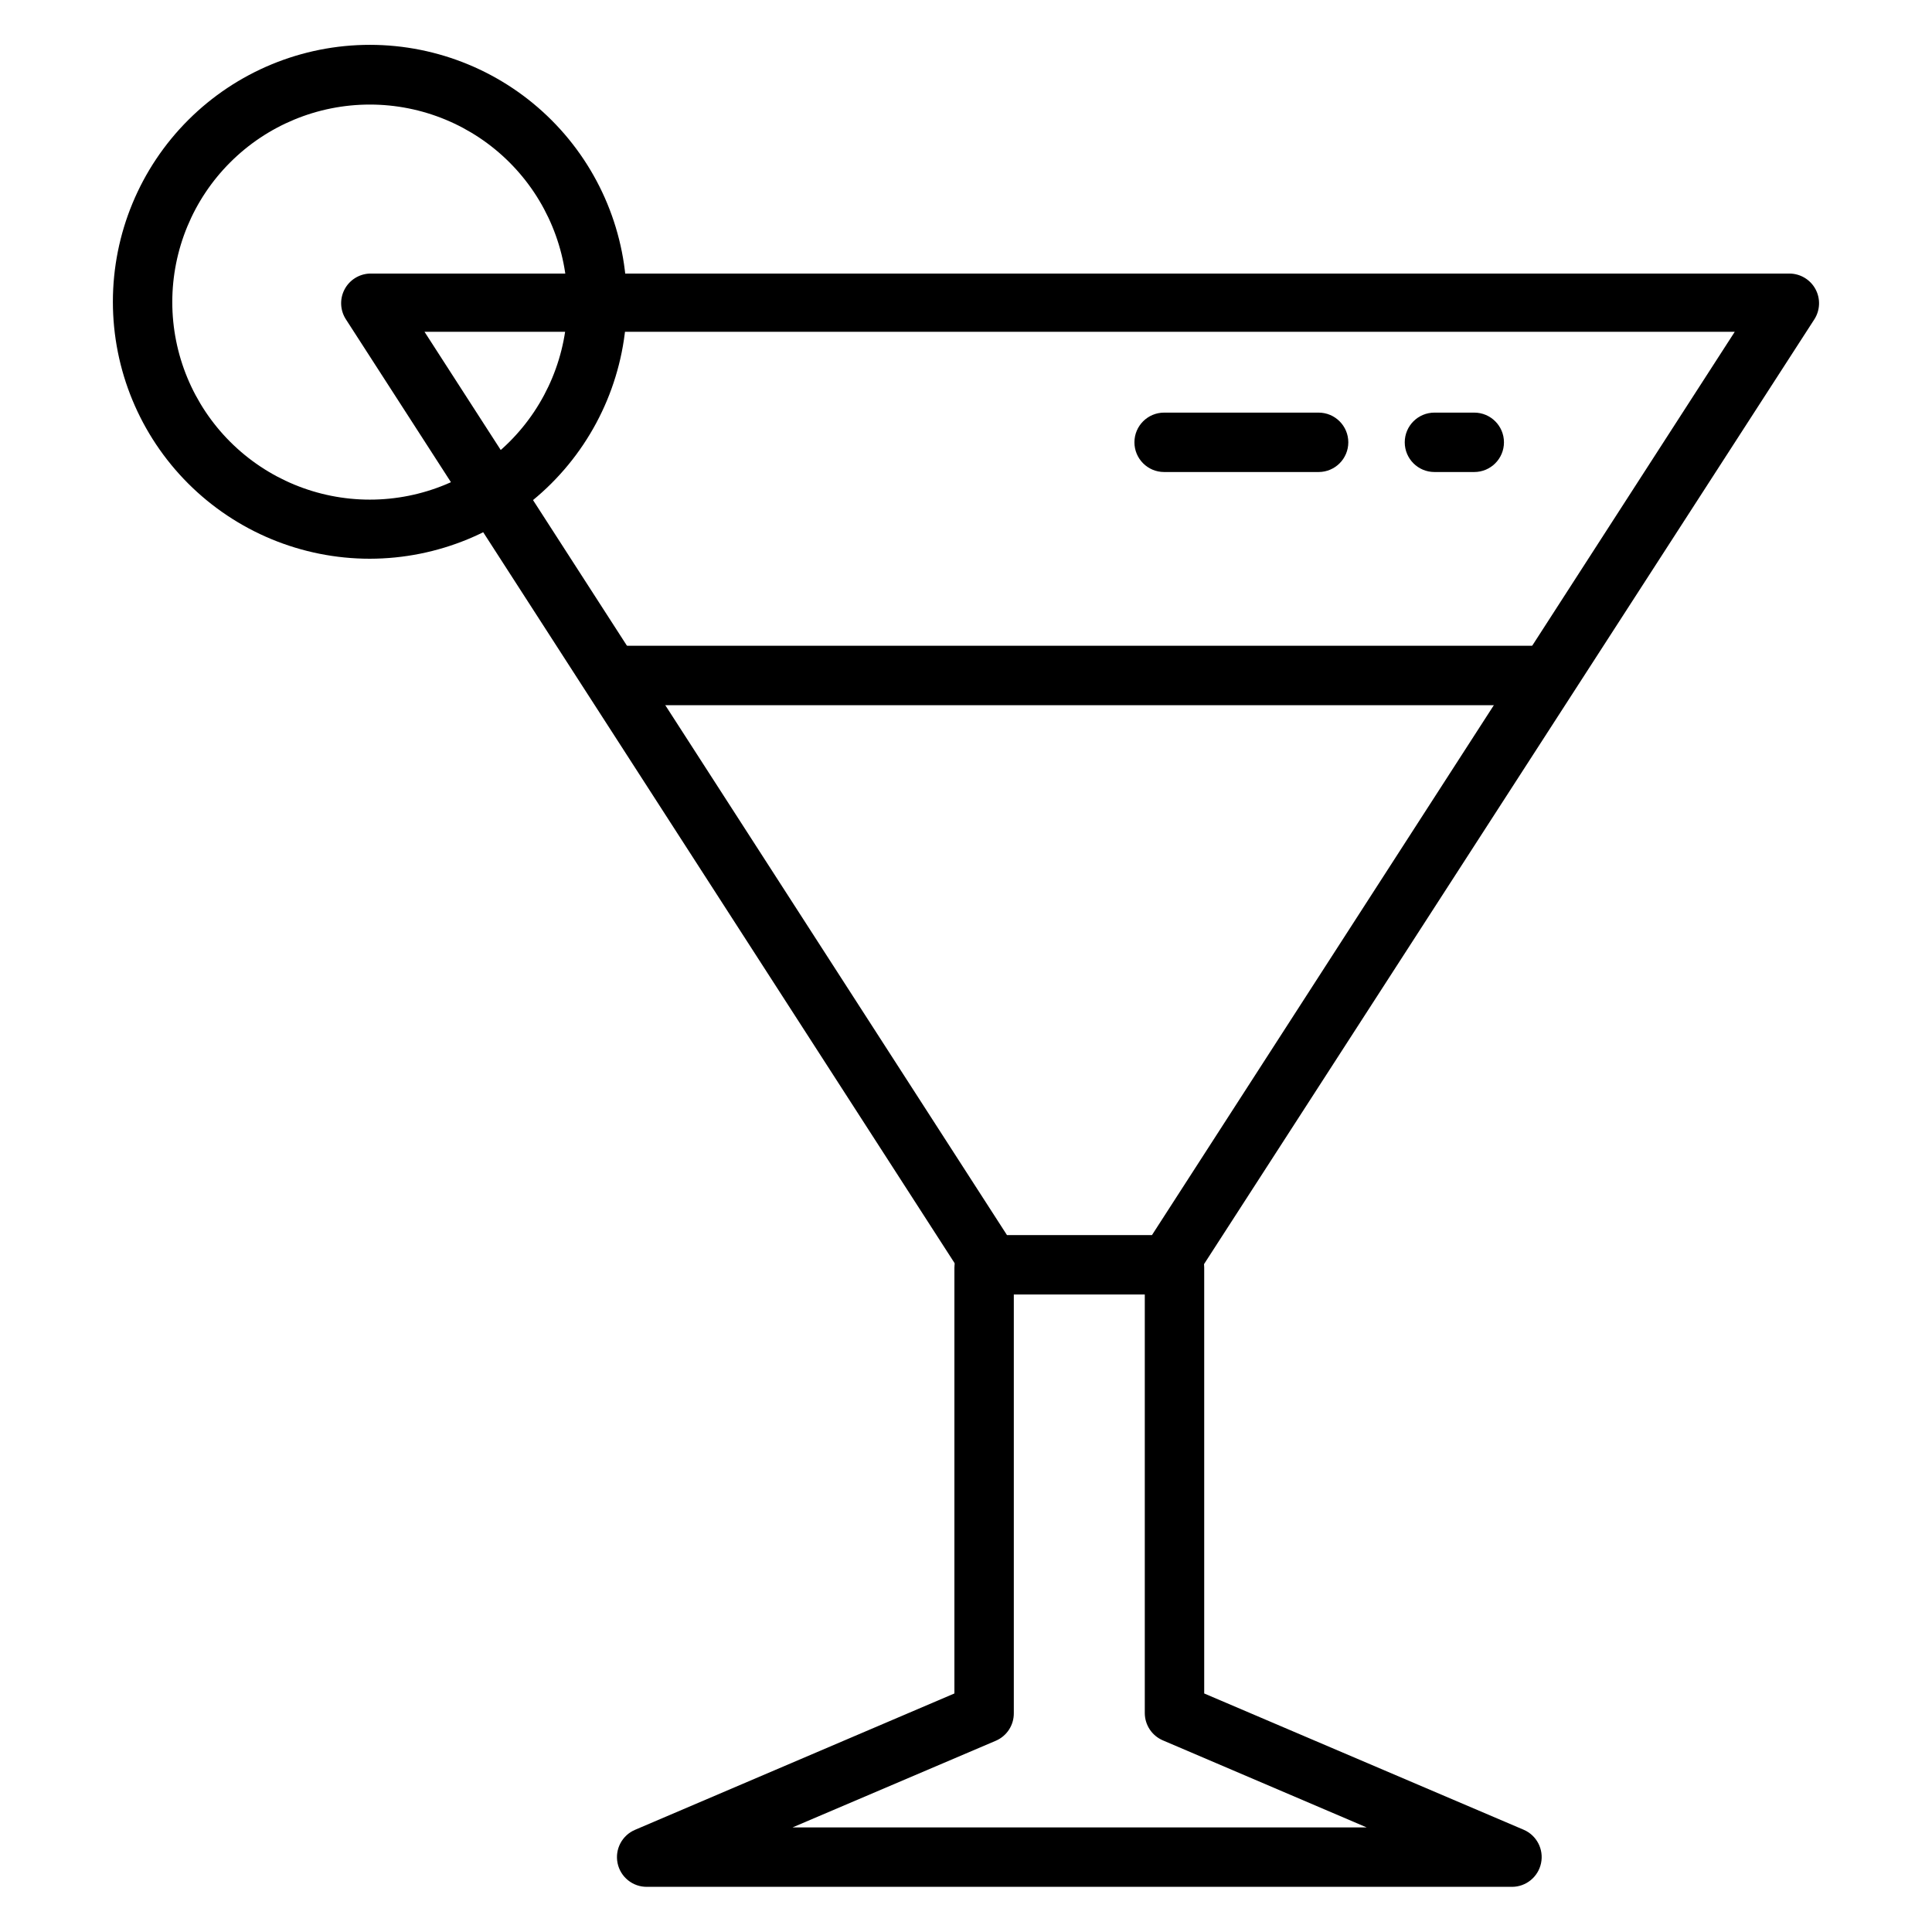 <?xml version="1.0" encoding="UTF-8"?>
<!-- Uploaded to: ICON Repo, www.iconrepo.com, Generator: ICON Repo Mixer Tools -->
<svg fill="#000000" width="800px" height="800px" version="1.1" viewBox="144 144 512 512" xmlns="http://www.w3.org/2000/svg">
 <g>
  <path d="m544.69 644.03h-229.16c-3.801 0.078-7.113-2.574-7.871-6.297-0.746-3.672 1.195-7.356 4.644-8.816l84.625-36.133v-112.81c0-4.348 3.523-7.871 7.871-7.871 4.348 0 7.871 3.523 7.871 7.871v118.08c0.012 3.141-1.844 5.984-4.723 7.242l-53.922 22.988h152.16l-54.004-23.066h0.004c-2.91-1.234-4.801-4.082-4.805-7.242v-118.08c0-4.348 3.527-7.871 7.875-7.871 4.348 0 7.871 3.523 7.871 7.871v112.89l84.703 36.133c3.418 1.488 5.32 5.168 4.566 8.816-0.75 3.664-3.977 6.297-7.715 6.297z"/>
  <path d="m453.61 487.06h-47.23c-2.594-0.082-4.977-1.438-6.375-3.621l-164.29-254.74c-1.559-2.352-1.738-5.352-0.473-7.871 1.293-2.574 3.891-4.234 6.769-4.332h376.2c2.875 0.008 5.519 1.578 6.898 4.106 1.375 2.523 1.266 5.598-0.285 8.02l-164.61 254.82c-1.445 2.254-3.934 3.617-6.613 3.621zm-42.746-15.742h38.414l154.45-239.39h-347.23z"/>
  <path d="m242.01 292.07c-18.066 0-35.387-7.18-48.16-19.953-12.77-12.777-19.941-30.102-19.934-48.168 0.008-18.062 7.191-35.383 19.973-48.148 12.781-12.766 30.109-19.93 48.172-19.918 18.066 0.016 35.383 7.207 48.145 19.992s19.918 30.117 19.898 48.18c-0.043 18.039-7.234 35.328-19.996 48.074-12.762 12.75-30.059 19.918-48.098 19.941zm0-120.36c-13.883 0-27.199 5.516-37.016 15.332-9.82 9.816-15.336 23.133-15.336 37.016 0 13.883 5.516 27.199 15.336 37.016 9.816 9.816 23.133 15.332 37.016 15.332 13.883 0 27.199-5.516 37.016-15.332 9.816-9.816 15.332-23.133 15.332-37.016 0-13.883-5.516-27.199-15.332-37.016-9.816-9.816-23.133-15.332-37.016-15.332z"/>
  <path d="m550.36 330.88h-240.57c-4.348 0-7.871-3.523-7.871-7.871 0-4.348 3.523-7.875 7.871-7.875h240.57c4.348 0 7.871 3.527 7.871 7.875 0 4.348-3.523 7.871-7.871 7.871z"/>
  <path d="m534.69 269.09h-10.547c-4.348 0-7.871-3.523-7.871-7.871s3.523-7.871 7.871-7.871h10.547c4.348 0 7.875 3.523 7.875 7.871s-3.527 7.871-7.875 7.871z"/>
  <path d="m493.44 269.09h-40.934c-4.348 0-7.871-3.523-7.871-7.871s3.523-7.871 7.871-7.871h40.934c4.348 0 7.875 3.523 7.875 7.871s-3.527 7.871-7.875 7.871z"/>
 </g>
</svg>